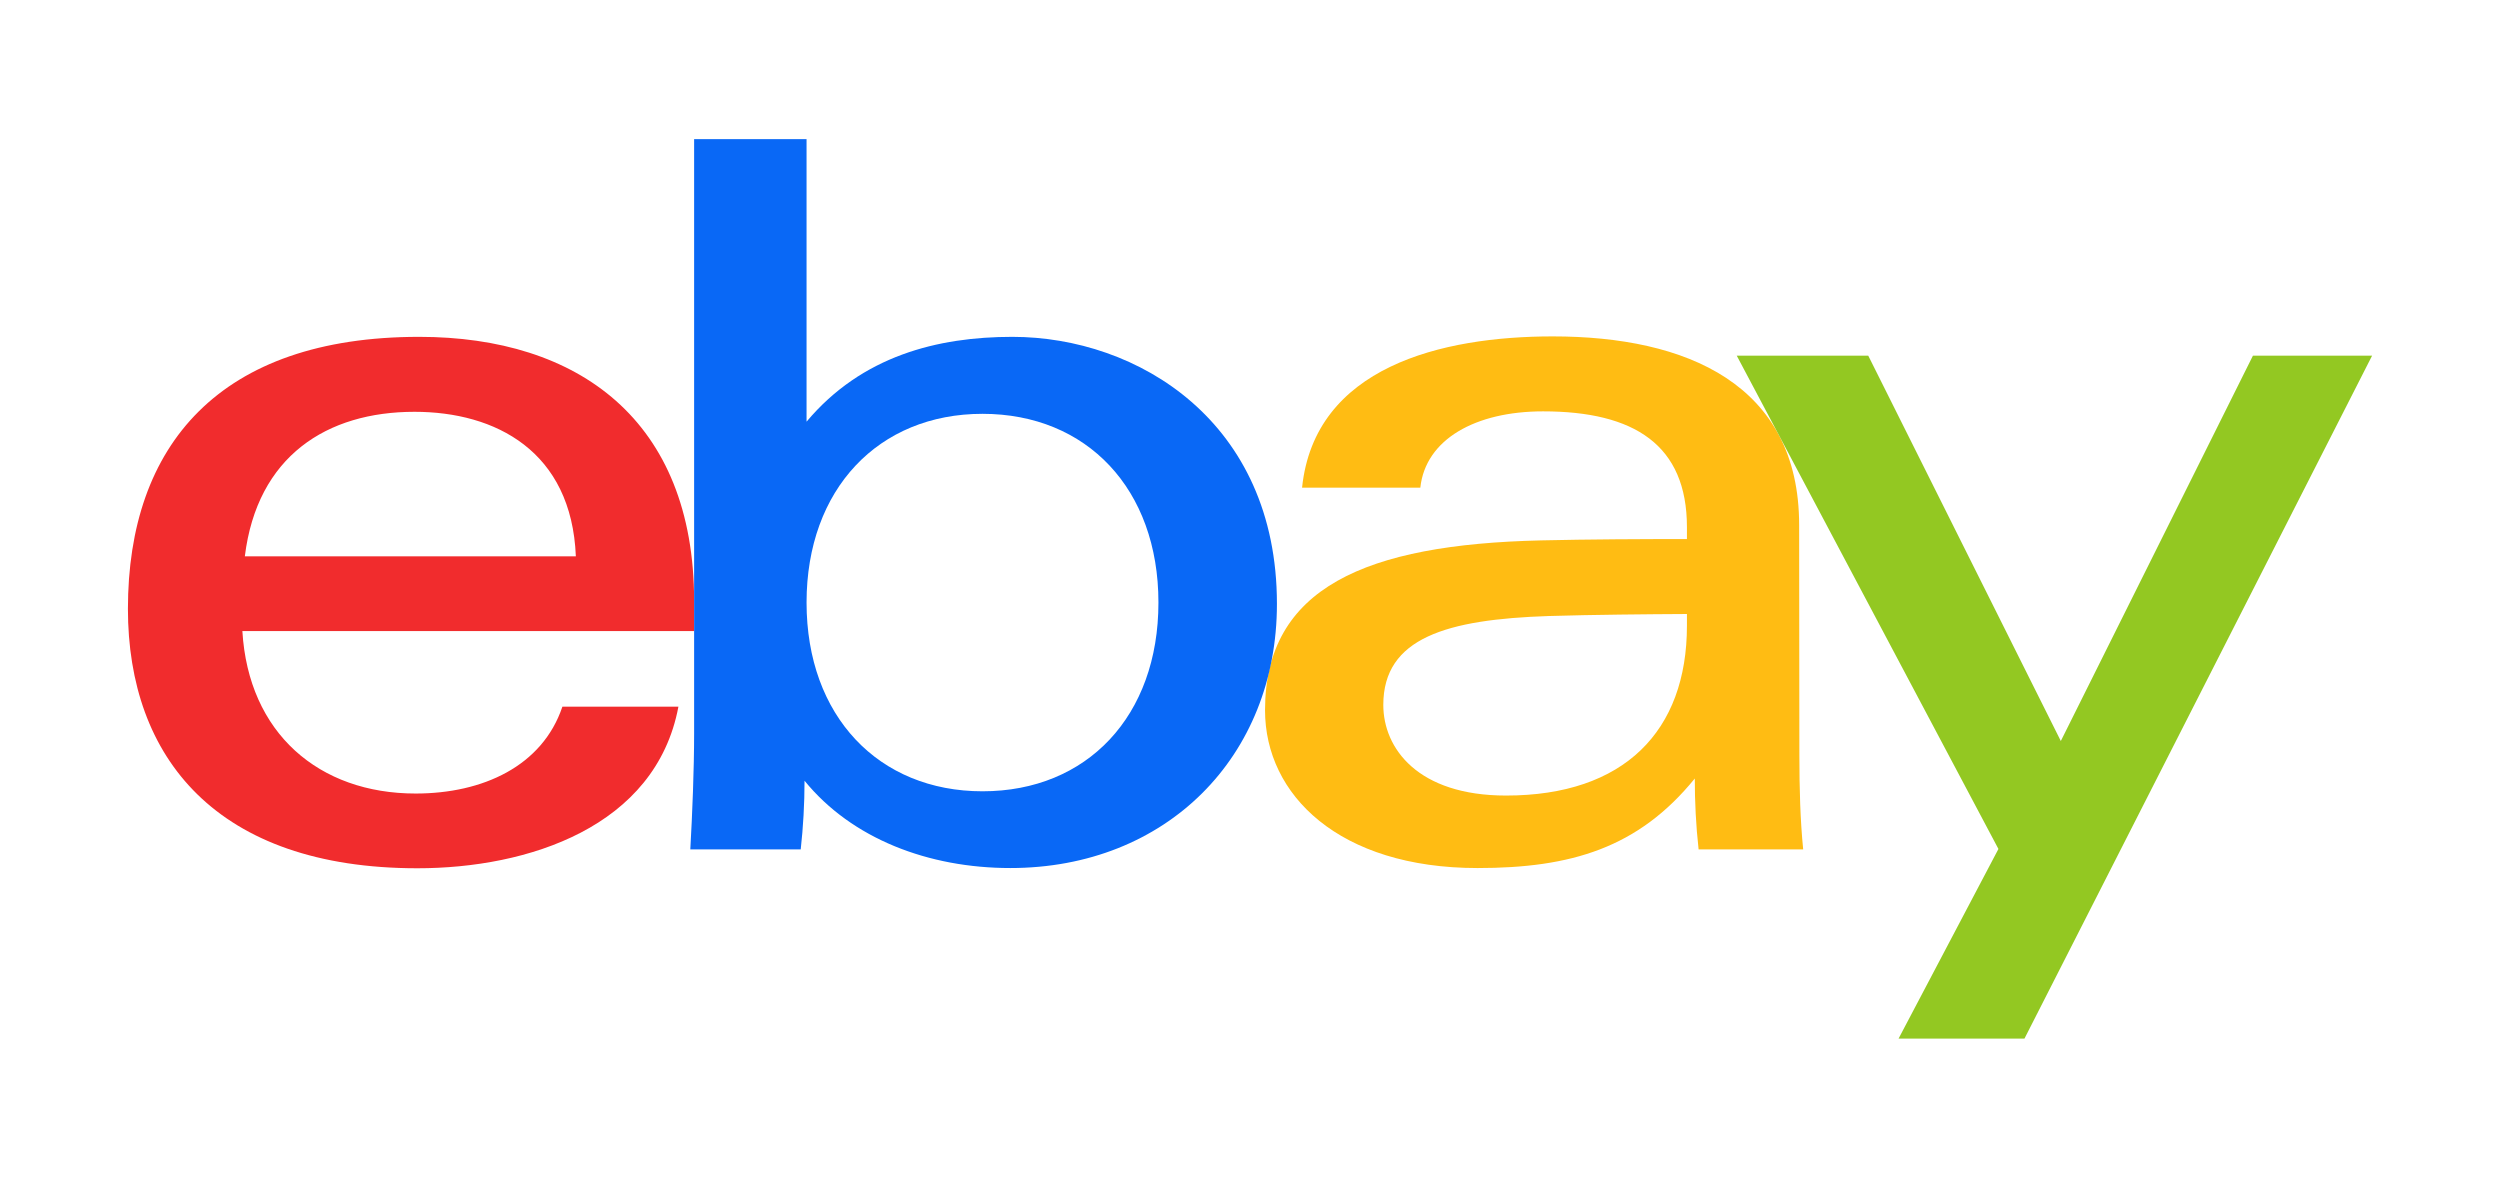 <?xml version="1.0" encoding="utf-8"?>
<!-- Generator: Adobe Illustrator 28.0.0, SVG Export Plug-In . SVG Version: 6.00 Build 0)  -->
<svg version="1.1"
	 id="eBay_logo" xmlns:inkscape="http://www.inkscape.org/namespaces/inkscape" xmlns:svg="http://www.w3.org/2000/svg" xmlns:sodipodi="http://sodipodi.sourceforge.net/DTD/sodipodi-0.dtd"
	 xmlns="http://www.w3.org/2000/svg" xmlns:xlink="http://www.w3.org/1999/xlink" x="0px" y="0px" viewBox="0 0 1114 524.8"
	 style="enable-background:new 0 0 1114 524.8;" xml:space="preserve">
<style type="text/css">
	.st0{fill:#FFBC13;}
	.st1{fill:#F12C2D;}
	.st2{fill:#0968F6;}
	.st3{fill:#93C822;}
</style>
<sodipodi:namedview  bordercolor="#000000" borderopacity="0.25" id="namedview4" inkscape:current-layer="eBay_logo" inkscape:cx="546" inkscape:cy="199" inkscape:deskcolor="#d1d1d1" inkscape:pagecheckerboard="0" inkscape:pageopacity="0.0" inkscape:showpageshadow="2" inkscape:window-height="705" inkscape:window-maximized="1" inkscape:window-width="1366" inkscape:window-x="-8" inkscape:window-y="-8" inkscape:zoom="0.5" pagecolor="#ffffff">
	</sodipodi:namedview>
<g id="g4">
	<path id="path1" class="st0" d="M690.1,274.5c-45.4,1.5-73.7,9.7-73.7,39.6c0,19.4,15.4,40.4,54.7,40.4c52.6,0,80.6-28.7,80.6-75.7
		l0-5.2C733.3,273.7,710.6,273.9,690.1,274.5L690.1,274.5z M801.8,336.6c0,14.6,0.4,29,1.7,41.9h-46.6c-1.2-10.7-1.7-21.3-1.7-31.6
		c-25.2,31-55.2,39.9-96.8,39.9c-61.7,0-94.7-32.6-94.7-70.3c0-54.6,44.9-73.9,122.9-75.7c21.3-0.5,45.3-0.6,65.1-0.6l0-5.3
		c0-36.6-23.4-51.6-64.1-51.6c-30.2,0-52.4,12.5-54.7,34h-52.7c5.6-53.8,62.1-67.4,111.7-67.4c59.5,0,109.8,21.2,109.8,84.1
		L801.8,336.6z"/>
	<path id="path2" class="st1" d="M256.6,247.9c-1.9-46.9-35.8-64.4-71.9-64.4c-39,0-70.1,19.7-75.6,64.4H256.6z M108,281.2
		c2.7,45.5,34.1,72.4,77.2,72.4c29.9,0,56.5-12.2,65.4-38.7h51.7c-10.1,53.7-67.2,72-116.3,72c-89.4,0-129-49.2-129-115.6
		c0-73.1,41-121.2,129.8-121.2c70.7,0,122.5,37,122.5,117.8v13.3L108,281.2z"/>
	<path id="path3" class="st2" d="M437.8,352.6c46.6,0,78.4-33.5,78.4-84.1c0-50.6-31.9-84.1-78.4-84.1c-46.3,0-78.4,33.5-78.4,84.1
		C359.4,319.1,391.5,352.6,437.8,352.6L437.8,352.6z M309.3,62h50.1l0,125.9c24.6-29.3,58.4-37.8,91.7-37.8
		c55.8,0,117.9,37.7,117.9,119c0,68.1-49.3,117.7-118.8,117.7c-36.4,0-70.6-13-91.7-38.9c0,10.3-0.6,20.7-1.7,30.6h-49.2
		c0.9-15.9,1.7-35.7,1.7-51.7L309.3,62z"/>
	<path id="path4" class="st3" d="M1057,158.5L902.1,462.8h-56.1l44.5-84.5L773.9,158.5h58.6l85.8,171.7l85.6-171.7H1057z"/>
</g>
</svg>
